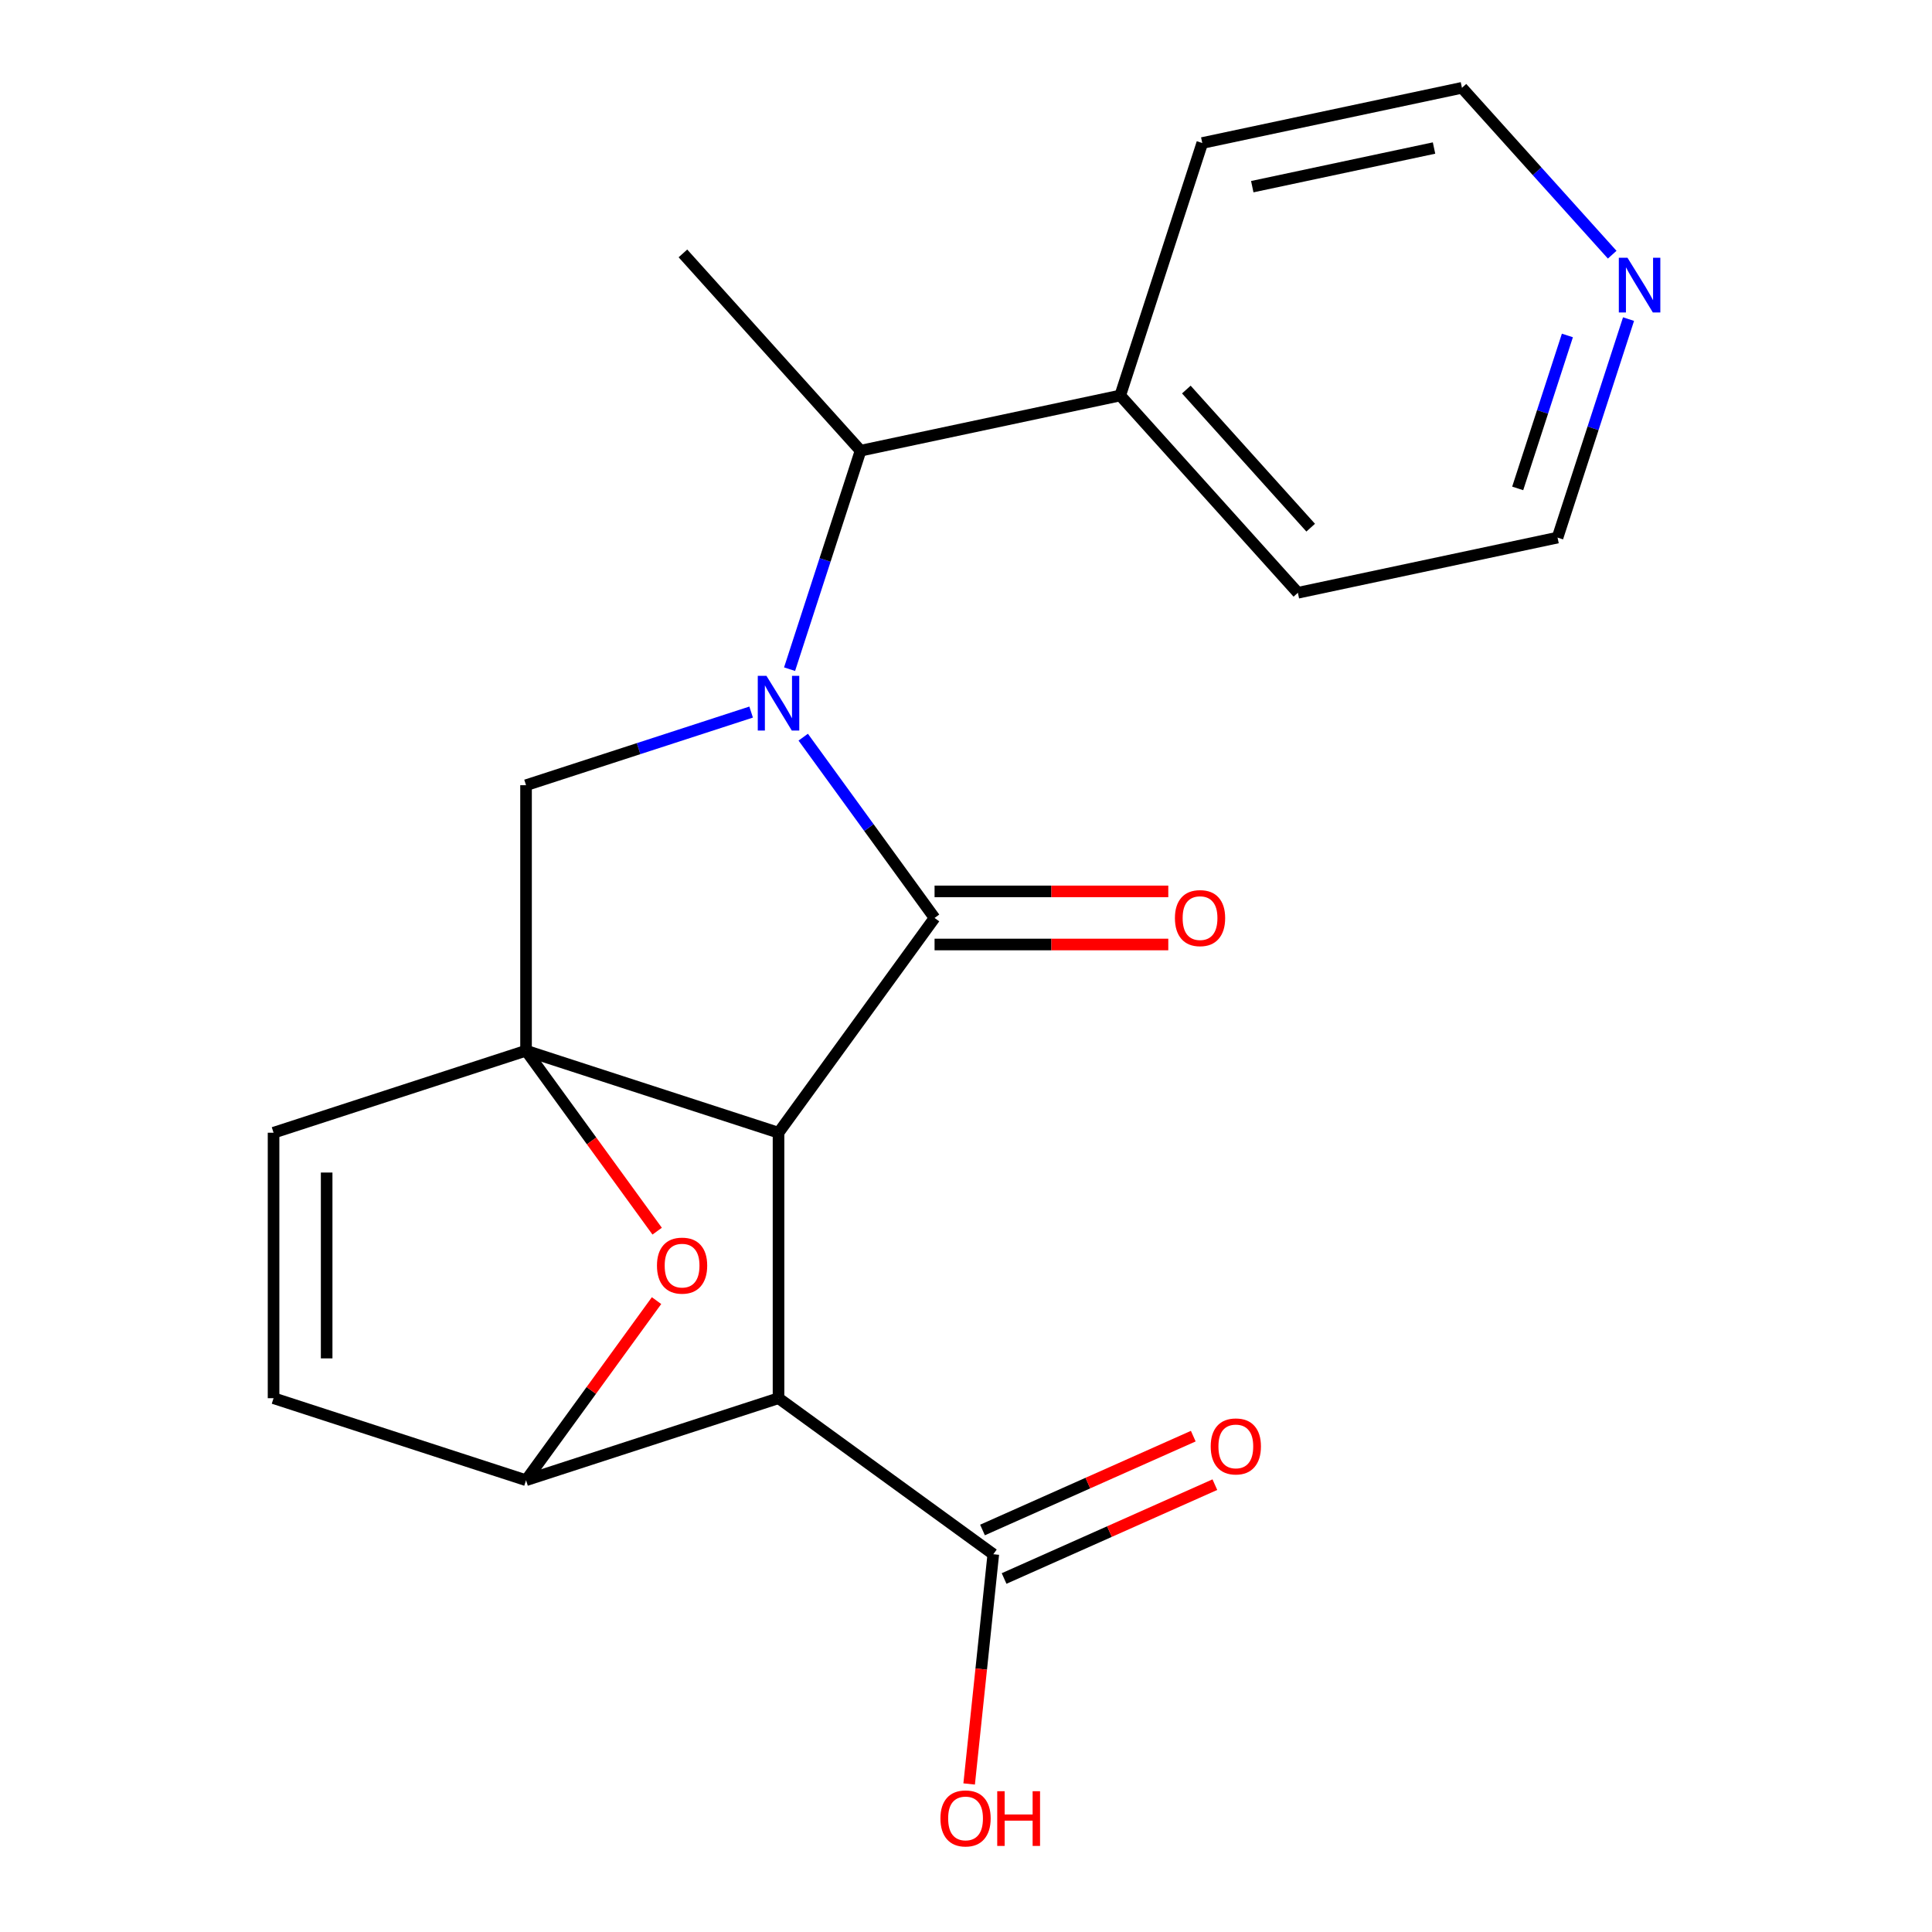 <?xml version='1.0' encoding='iso-8859-1'?>
<svg version='1.1' baseProfile='full'
              xmlns='http://www.w3.org/2000/svg'
                      xmlns:rdkit='http://www.rdkit.org/xml'
                      xmlns:xlink='http://www.w3.org/1999/xlink'
                  xml:space='preserve'
width='1000px' height='1000px' viewBox='0 0 1000 1000'>
<!-- END OF HEADER -->
<rect style='opacity:1.0;fill:#FFFFFF;stroke:none' width='1000' height='1000' x='0' y='0'> </rect>
<path class='bond-0' d='M 402.962,586.296 L 483.73,475.129' style='fill:none;fill-rule:evenodd;stroke:#000000;stroke-width:6px;stroke-linecap:butt;stroke-linejoin:miter;stroke-opacity:1' />
<path class='bond-2' d='M 402.962,586.296 L 272.278,543.834' style='fill:none;fill-rule:evenodd;stroke:#000000;stroke-width:6px;stroke-linecap:butt;stroke-linejoin:miter;stroke-opacity:1' />
<path class='bond-3' d='M 402.962,586.296 L 402.962,723.706' style='fill:none;fill-rule:evenodd;stroke:#000000;stroke-width:6px;stroke-linecap:butt;stroke-linejoin:miter;stroke-opacity:1' />
<path class='bond-1' d='M 483.73,475.129 L 449.738,428.343' style='fill:none;fill-rule:evenodd;stroke:#000000;stroke-width:6px;stroke-linecap:butt;stroke-linejoin:miter;stroke-opacity:1' />
<path class='bond-1' d='M 449.738,428.343 L 415.746,381.557' style='fill:none;fill-rule:evenodd;stroke:#0000FF;stroke-width:6px;stroke-linecap:butt;stroke-linejoin:miter;stroke-opacity:1' />
<path class='bond-11' d='M 483.73,488.87 L 544.217,488.87' style='fill:none;fill-rule:evenodd;stroke:#000000;stroke-width:6px;stroke-linecap:butt;stroke-linejoin:miter;stroke-opacity:1' />
<path class='bond-11' d='M 544.217,488.87 L 604.704,488.87' style='fill:none;fill-rule:evenodd;stroke:#FF0000;stroke-width:6px;stroke-linecap:butt;stroke-linejoin:miter;stroke-opacity:1' />
<path class='bond-11' d='M 483.73,461.388 L 544.217,461.388' style='fill:none;fill-rule:evenodd;stroke:#000000;stroke-width:6px;stroke-linecap:butt;stroke-linejoin:miter;stroke-opacity:1' />
<path class='bond-11' d='M 544.217,461.388 L 604.704,461.388' style='fill:none;fill-rule:evenodd;stroke:#FF0000;stroke-width:6px;stroke-linecap:butt;stroke-linejoin:miter;stroke-opacity:1' />
<path class='bond-8' d='M 408.679,346.367 L 427.052,289.822' style='fill:none;fill-rule:evenodd;stroke:#0000FF;stroke-width:6px;stroke-linecap:butt;stroke-linejoin:miter;stroke-opacity:1' />
<path class='bond-8' d='M 427.052,289.822 L 445.424,233.277' style='fill:none;fill-rule:evenodd;stroke:#000000;stroke-width:6px;stroke-linecap:butt;stroke-linejoin:miter;stroke-opacity:1' />
<path class='bond-22' d='M 388.787,368.568 L 330.532,387.496' style='fill:none;fill-rule:evenodd;stroke:#0000FF;stroke-width:6px;stroke-linecap:butt;stroke-linejoin:miter;stroke-opacity:1' />
<path class='bond-22' d='M 330.532,387.496 L 272.278,406.424' style='fill:none;fill-rule:evenodd;stroke:#000000;stroke-width:6px;stroke-linecap:butt;stroke-linejoin:miter;stroke-opacity:1' />
<path class='bond-5' d='M 272.278,543.834 L 306.211,590.54' style='fill:none;fill-rule:evenodd;stroke:#000000;stroke-width:6px;stroke-linecap:butt;stroke-linejoin:miter;stroke-opacity:1' />
<path class='bond-5' d='M 306.211,590.54 L 340.145,637.245' style='fill:none;fill-rule:evenodd;stroke:#FF0000;stroke-width:6px;stroke-linecap:butt;stroke-linejoin:miter;stroke-opacity:1' />
<path class='bond-6' d='M 272.278,543.834 L 272.278,406.424' style='fill:none;fill-rule:evenodd;stroke:#000000;stroke-width:6px;stroke-linecap:butt;stroke-linejoin:miter;stroke-opacity:1' />
<path class='bond-7' d='M 272.278,543.834 L 141.593,586.296' style='fill:none;fill-rule:evenodd;stroke:#000000;stroke-width:6px;stroke-linecap:butt;stroke-linejoin:miter;stroke-opacity:1' />
<path class='bond-4' d='M 402.962,723.706 L 272.278,766.168' style='fill:none;fill-rule:evenodd;stroke:#000000;stroke-width:6px;stroke-linecap:butt;stroke-linejoin:miter;stroke-opacity:1' />
<path class='bond-9' d='M 402.962,723.706 L 514.129,804.473' style='fill:none;fill-rule:evenodd;stroke:#000000;stroke-width:6px;stroke-linecap:butt;stroke-linejoin:miter;stroke-opacity:1' />
<path class='bond-21' d='M 272.278,766.168 L 306.051,719.682' style='fill:none;fill-rule:evenodd;stroke:#000000;stroke-width:6px;stroke-linecap:butt;stroke-linejoin:miter;stroke-opacity:1' />
<path class='bond-21' d='M 306.051,719.682 L 339.825,673.196' style='fill:none;fill-rule:evenodd;stroke:#FF0000;stroke-width:6px;stroke-linecap:butt;stroke-linejoin:miter;stroke-opacity:1' />
<path class='bond-23' d='M 272.278,766.168 L 141.593,723.706' style='fill:none;fill-rule:evenodd;stroke:#000000;stroke-width:6px;stroke-linecap:butt;stroke-linejoin:miter;stroke-opacity:1' />
<path class='bond-10' d='M 141.593,586.296 L 141.593,723.706' style='fill:none;fill-rule:evenodd;stroke:#000000;stroke-width:6px;stroke-linecap:butt;stroke-linejoin:miter;stroke-opacity:1' />
<path class='bond-10' d='M 169.075,606.907 L 169.075,703.094' style='fill:none;fill-rule:evenodd;stroke:#000000;stroke-width:6px;stroke-linecap:butt;stroke-linejoin:miter;stroke-opacity:1' />
<path class='bond-14' d='M 445.424,233.277 L 579.831,204.708' style='fill:none;fill-rule:evenodd;stroke:#000000;stroke-width:6px;stroke-linecap:butt;stroke-linejoin:miter;stroke-opacity:1' />
<path class='bond-16' d='M 445.424,233.277 L 353.479,131.162' style='fill:none;fill-rule:evenodd;stroke:#000000;stroke-width:6px;stroke-linecap:butt;stroke-linejoin:miter;stroke-opacity:1' />
<path class='bond-12' d='M 519.718,817.026 L 574.265,792.74' style='fill:none;fill-rule:evenodd;stroke:#000000;stroke-width:6px;stroke-linecap:butt;stroke-linejoin:miter;stroke-opacity:1' />
<path class='bond-12' d='M 574.265,792.74 L 628.813,768.454' style='fill:none;fill-rule:evenodd;stroke:#FF0000;stroke-width:6px;stroke-linecap:butt;stroke-linejoin:miter;stroke-opacity:1' />
<path class='bond-12' d='M 508.54,791.92 L 563.087,767.634' style='fill:none;fill-rule:evenodd;stroke:#000000;stroke-width:6px;stroke-linecap:butt;stroke-linejoin:miter;stroke-opacity:1' />
<path class='bond-12' d='M 563.087,767.634 L 617.635,743.348' style='fill:none;fill-rule:evenodd;stroke:#FF0000;stroke-width:6px;stroke-linecap:butt;stroke-linejoin:miter;stroke-opacity:1' />
<path class='bond-15' d='M 514.129,804.473 L 507.88,863.924' style='fill:none;fill-rule:evenodd;stroke:#000000;stroke-width:6px;stroke-linecap:butt;stroke-linejoin:miter;stroke-opacity:1' />
<path class='bond-15' d='M 507.88,863.924 L 501.632,923.375' style='fill:none;fill-rule:evenodd;stroke:#FF0000;stroke-width:6px;stroke-linecap:butt;stroke-linejoin:miter;stroke-opacity:1' />
<path class='bond-13' d='M 842.928,165.165 L 824.556,221.71' style='fill:none;fill-rule:evenodd;stroke:#0000FF;stroke-width:6px;stroke-linecap:butt;stroke-linejoin:miter;stroke-opacity:1' />
<path class='bond-13' d='M 824.556,221.71 L 806.183,278.255' style='fill:none;fill-rule:evenodd;stroke:#000000;stroke-width:6px;stroke-linecap:butt;stroke-linejoin:miter;stroke-opacity:1' />
<path class='bond-13' d='M 811.28,173.636 L 798.419,213.217' style='fill:none;fill-rule:evenodd;stroke:#0000FF;stroke-width:6px;stroke-linecap:butt;stroke-linejoin:miter;stroke-opacity:1' />
<path class='bond-13' d='M 798.419,213.217 L 785.558,252.799' style='fill:none;fill-rule:evenodd;stroke:#000000;stroke-width:6px;stroke-linecap:butt;stroke-linejoin:miter;stroke-opacity:1' />
<path class='bond-24' d='M 834.47,131.827 L 795.585,88.641' style='fill:none;fill-rule:evenodd;stroke:#0000FF;stroke-width:6px;stroke-linecap:butt;stroke-linejoin:miter;stroke-opacity:1' />
<path class='bond-24' d='M 795.585,88.641 L 756.7,45.455' style='fill:none;fill-rule:evenodd;stroke:#000000;stroke-width:6px;stroke-linecap:butt;stroke-linejoin:miter;stroke-opacity:1' />
<path class='bond-19' d='M 579.831,204.708 L 671.776,306.824' style='fill:none;fill-rule:evenodd;stroke:#000000;stroke-width:6px;stroke-linecap:butt;stroke-linejoin:miter;stroke-opacity:1' />
<path class='bond-19' d='M 614.046,201.636 L 678.408,273.117' style='fill:none;fill-rule:evenodd;stroke:#000000;stroke-width:6px;stroke-linecap:butt;stroke-linejoin:miter;stroke-opacity:1' />
<path class='bond-20' d='M 579.831,204.708 L 622.293,74.024' style='fill:none;fill-rule:evenodd;stroke:#000000;stroke-width:6px;stroke-linecap:butt;stroke-linejoin:miter;stroke-opacity:1' />
<path class='bond-17' d='M 806.183,278.255 L 671.776,306.824' style='fill:none;fill-rule:evenodd;stroke:#000000;stroke-width:6px;stroke-linecap:butt;stroke-linejoin:miter;stroke-opacity:1' />
<path class='bond-18' d='M 756.7,45.455 L 622.293,74.024' style='fill:none;fill-rule:evenodd;stroke:#000000;stroke-width:6px;stroke-linecap:butt;stroke-linejoin:miter;stroke-opacity:1' />
<path class='bond-18' d='M 742.253,76.621 L 648.168,96.62' style='fill:none;fill-rule:evenodd;stroke:#000000;stroke-width:6px;stroke-linecap:butt;stroke-linejoin:miter;stroke-opacity:1' />
<path  class='atom-2' d='M 396.702 349.802
L 405.982 364.802
Q 406.902 366.282, 408.382 368.962
Q 409.862 371.642, 409.942 371.802
L 409.942 349.802
L 413.702 349.802
L 413.702 378.122
L 409.822 378.122
L 399.862 361.722
Q 398.702 359.802, 397.462 357.602
Q 396.262 355.402, 395.902 354.722
L 395.902 378.122
L 392.222 378.122
L 392.222 349.802
L 396.702 349.802
' fill='#0000FF'/>
<path  class='atom-6' d='M 340.045 655.081
Q 340.045 648.281, 343.405 644.481
Q 346.765 640.681, 353.045 640.681
Q 359.325 640.681, 362.685 644.481
Q 366.045 648.281, 366.045 655.081
Q 366.045 661.961, 362.645 665.881
Q 359.245 669.761, 353.045 669.761
Q 346.805 669.761, 343.405 665.881
Q 340.045 662.001, 340.045 655.081
M 353.045 666.561
Q 357.365 666.561, 359.685 663.681
Q 362.045 660.761, 362.045 655.081
Q 362.045 649.521, 359.685 646.721
Q 357.365 643.881, 353.045 643.881
Q 348.725 643.881, 346.365 646.681
Q 344.045 649.481, 344.045 655.081
Q 344.045 660.801, 346.365 663.681
Q 348.725 666.561, 353.045 666.561
' fill='#FF0000'/>
<path  class='atom-12' d='M 608.139 475.209
Q 608.139 468.409, 611.499 464.609
Q 614.859 460.809, 621.139 460.809
Q 627.419 460.809, 630.779 464.609
Q 634.139 468.409, 634.139 475.209
Q 634.139 482.089, 630.739 486.009
Q 627.339 489.889, 621.139 489.889
Q 614.899 489.889, 611.499 486.009
Q 608.139 482.129, 608.139 475.209
M 621.139 486.689
Q 625.459 486.689, 627.779 483.809
Q 630.139 480.889, 630.139 475.209
Q 630.139 469.649, 627.779 466.849
Q 625.459 464.009, 621.139 464.009
Q 616.819 464.009, 614.459 466.809
Q 612.139 469.609, 612.139 475.209
Q 612.139 480.929, 614.459 483.809
Q 616.819 486.689, 621.139 486.689
' fill='#FF0000'/>
<path  class='atom-13' d='M 626.659 748.663
Q 626.659 741.863, 630.019 738.063
Q 633.379 734.263, 639.659 734.263
Q 645.939 734.263, 649.299 738.063
Q 652.659 741.863, 652.659 748.663
Q 652.659 755.543, 649.259 759.463
Q 645.859 763.343, 639.659 763.343
Q 633.419 763.343, 630.019 759.463
Q 626.659 755.583, 626.659 748.663
M 639.659 760.143
Q 643.979 760.143, 646.299 757.263
Q 648.659 754.343, 648.659 748.663
Q 648.659 743.103, 646.299 740.303
Q 643.979 737.463, 639.659 737.463
Q 635.339 737.463, 632.979 740.263
Q 630.659 743.063, 630.659 748.663
Q 630.659 754.383, 632.979 757.263
Q 635.339 760.143, 639.659 760.143
' fill='#FF0000'/>
<path  class='atom-14' d='M 842.385 133.41
L 851.665 148.41
Q 852.585 149.89, 854.065 152.57
Q 855.545 155.25, 855.625 155.41
L 855.625 133.41
L 859.385 133.41
L 859.385 161.73
L 855.505 161.73
L 845.545 145.33
Q 844.385 143.41, 843.145 141.21
Q 841.945 139.01, 841.585 138.33
L 841.585 161.73
L 837.905 161.73
L 837.905 133.41
L 842.385 133.41
' fill='#0000FF'/>
<path  class='atom-16' d='M 486.766 941.21
Q 486.766 934.41, 490.126 930.61
Q 493.486 926.81, 499.766 926.81
Q 506.046 926.81, 509.406 930.61
Q 512.766 934.41, 512.766 941.21
Q 512.766 948.09, 509.366 952.01
Q 505.966 955.89, 499.766 955.89
Q 493.526 955.89, 490.126 952.01
Q 486.766 948.13, 486.766 941.21
M 499.766 952.69
Q 504.086 952.69, 506.406 949.81
Q 508.766 946.89, 508.766 941.21
Q 508.766 935.65, 506.406 932.85
Q 504.086 930.01, 499.766 930.01
Q 495.446 930.01, 493.086 932.81
Q 490.766 935.61, 490.766 941.21
Q 490.766 946.93, 493.086 949.81
Q 495.446 952.69, 499.766 952.69
' fill='#FF0000'/>
<path  class='atom-16' d='M 516.166 927.13
L 520.006 927.13
L 520.006 939.17
L 534.486 939.17
L 534.486 927.13
L 538.326 927.13
L 538.326 955.45
L 534.486 955.45
L 534.486 942.37
L 520.006 942.37
L 520.006 955.45
L 516.166 955.45
L 516.166 927.13
' fill='#FF0000'/>
</svg>
